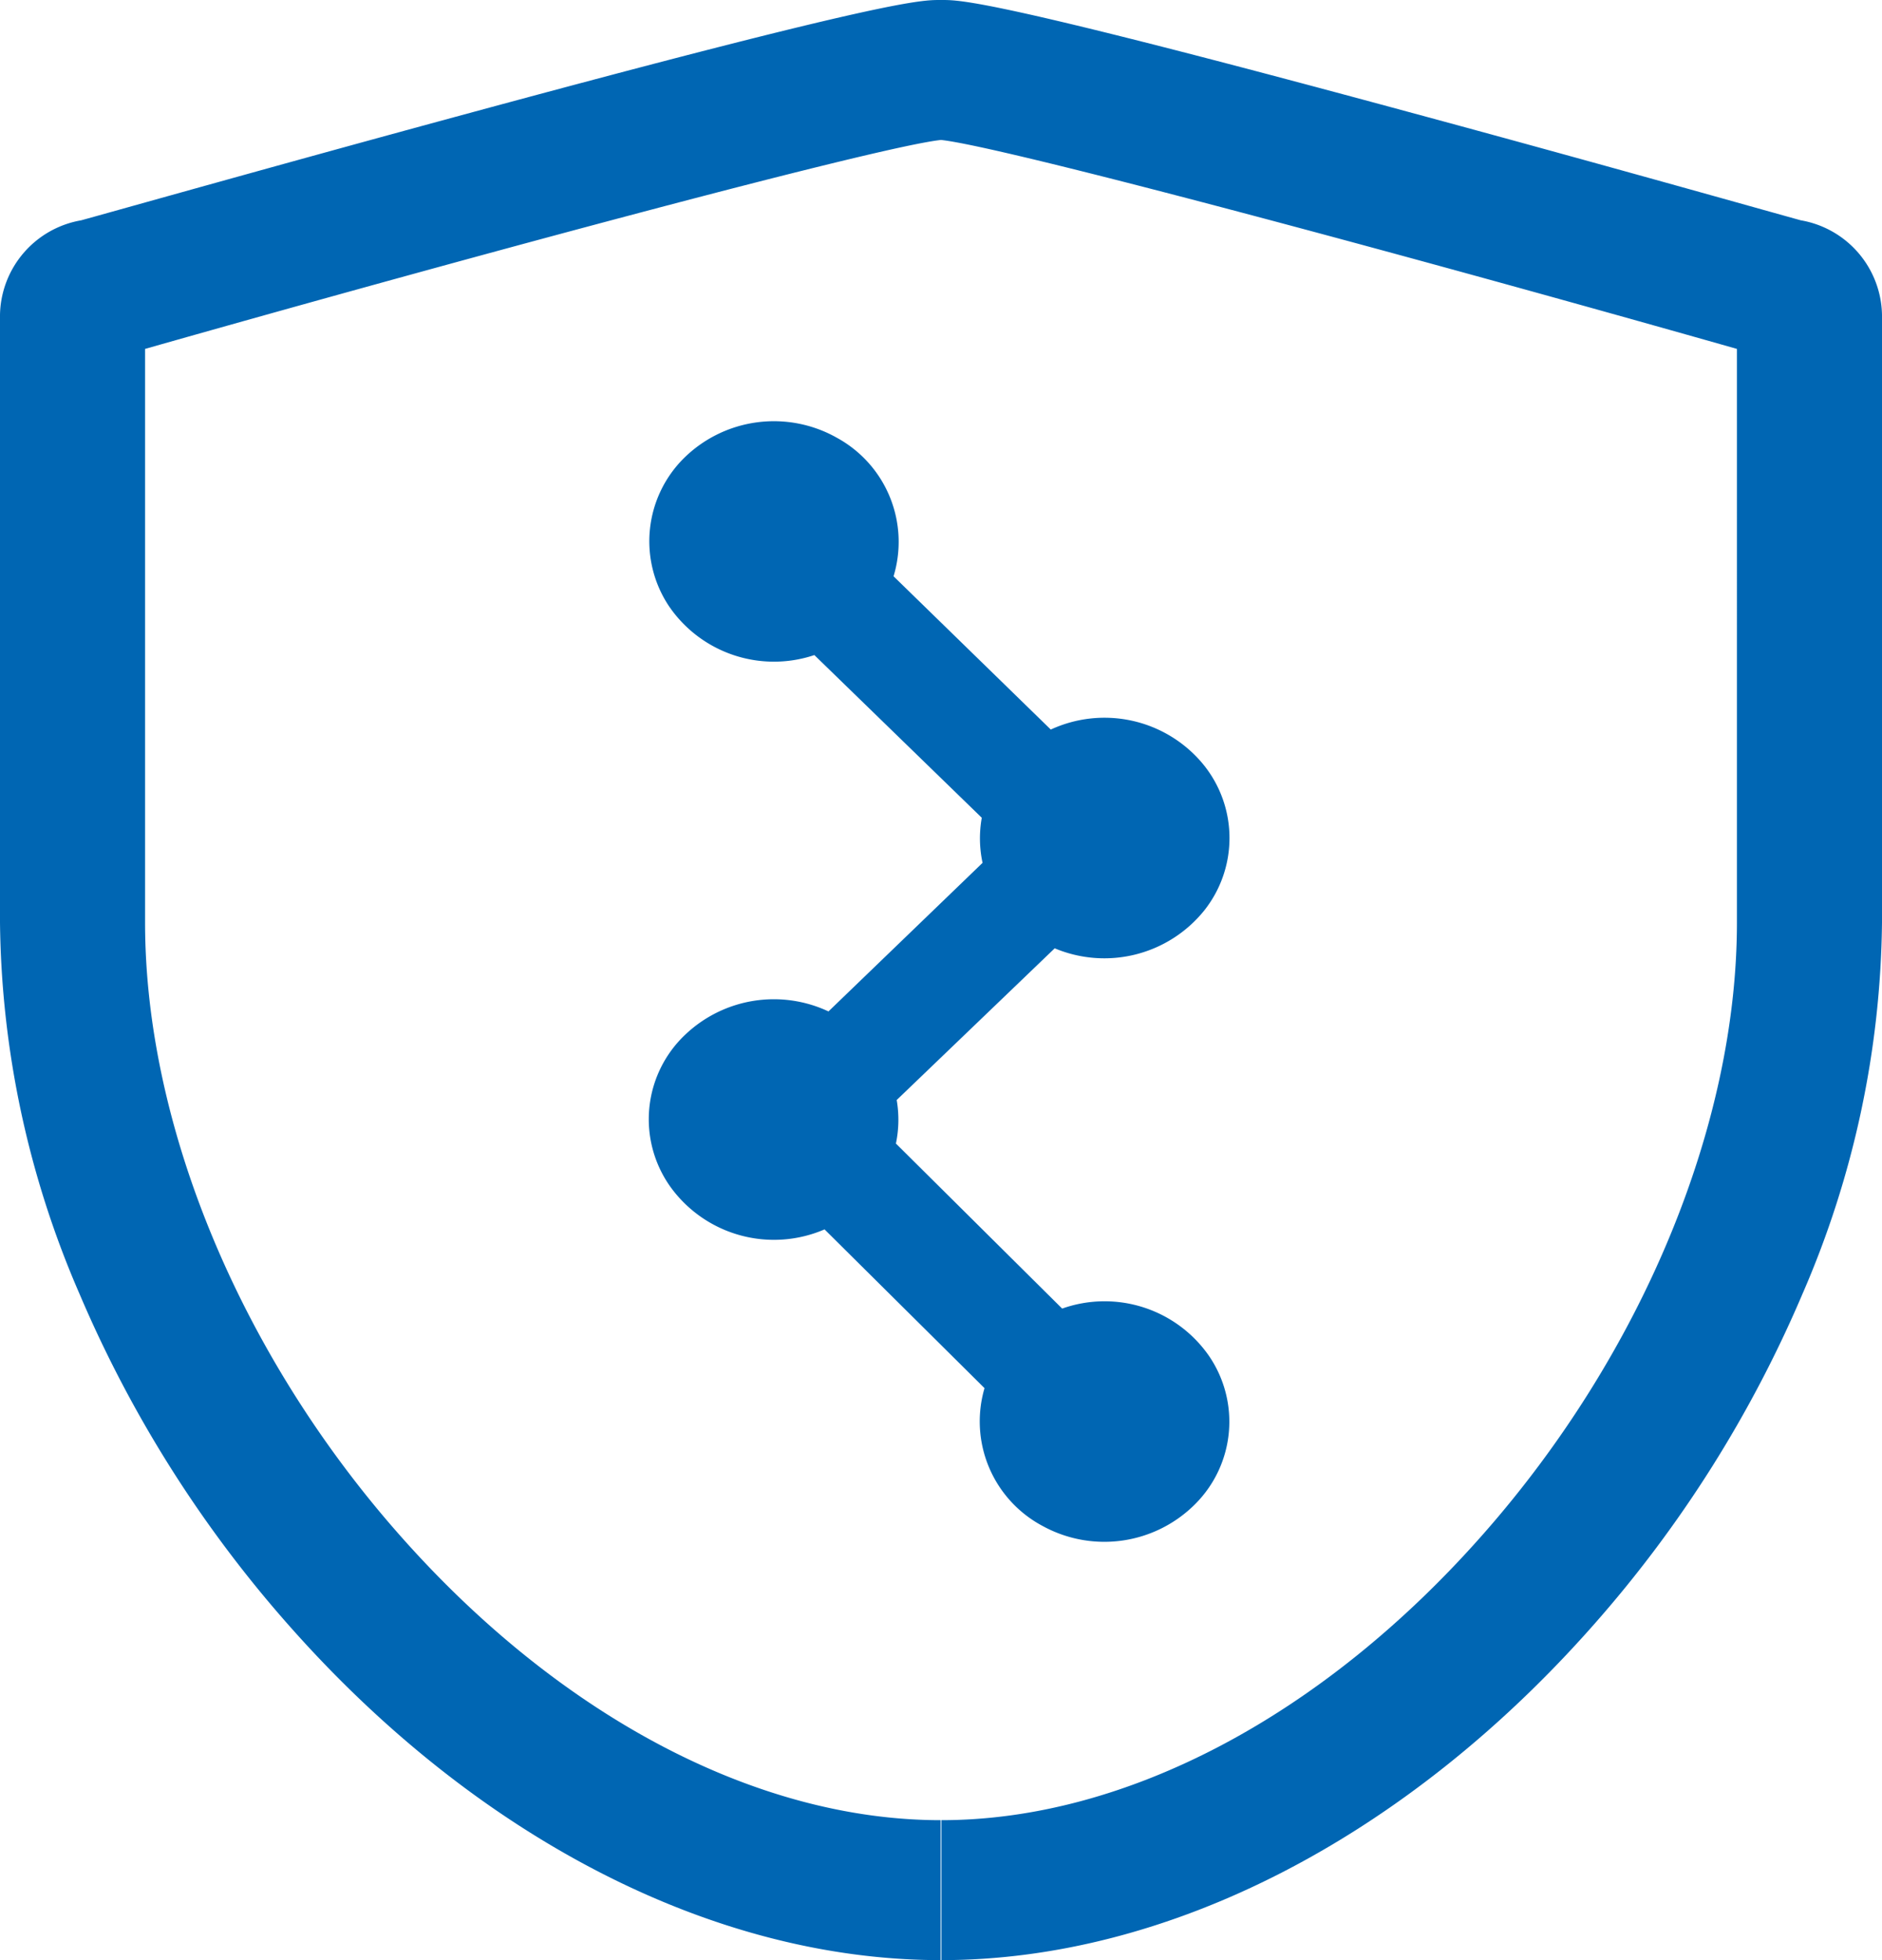 <svg xmlns="http://www.w3.org/2000/svg" width="48" height="50" viewBox="0 0 48 50">
  <defs>
    <style>
      .cls-1 {
        fill: #0066b3;
        fill-rule: evenodd;
      }
    </style>
  </defs>
  <path id="形状_3" data-name="形状 3" class="cls-1" d="M1458.11,4142.29a2.968,2.968,0,0,1,.37-3.9,3.279,3.279,0,0,1,3.65-.59l3.93-3.79a2.968,2.968,0,0,1-.02-1.15l-4.27-4.15a3.24,3.24,0,0,1-3.71-1.25,2.987,2.987,0,0,1,.39-3.78,3.265,3.265,0,0,1,3.9-.51,3.025,3.025,0,0,1,1.44,3.53l4.01,3.91a3.262,3.262,0,0,1,3.84.83,2.973,2.973,0,0,1,.07,3.79,3.27,3.27,0,0,1-3.81.96l-4.03,3.87a2.961,2.961,0,0,1-.02,1.11l4.24,4.21a3.241,3.241,0,0,1,3.74,1.2,2.972,2.972,0,0,1-.34,3.78,3.269,3.269,0,0,1-3.89.57,3.02,3.02,0,0,1-1.49-3.52l-4.08-4.05A3.256,3.256,0,0,1,1458.11,4142.29Zm28.86,2.72a31.179,31.179,0,0,1-5.31,8.42c-4.8,5.45-10.86,8.57-16.65,8.57v-3.57c4.7,0,9.74-2.66,13.83-7.31,4.04-4.59,6.46-10.42,6.46-15.59V4120.9c-8.98-2.55-18.78-5.17-20.3-5.33-1.52.16-11.32,2.78-20.3,5.33v14.63c0,5.17,2.42,11,6.46,15.59,4.09,4.65,9.13,7.31,13.83,7.31V4162c-5.79,0-11.85-3.12-16.65-8.57a31.179,31.179,0,0,1-5.31-8.42,24.377,24.377,0,0,1-2.03-9.48v-15.5a2.494,2.494,0,0,1,2.07-2.41c0.73-.2,5.3-1.49,9.99-2.76,10.55-2.86,11.43-2.86,11.91-2.86h0.06c0.48,0,1.36,0,11.91,2.86,4.7,1.27,9.26,2.56,9.99,2.76a2.494,2.494,0,0,1,2.07,2.41v15.5A24.377,24.377,0,0,1,1486.97,4145.01Z" transform="translate(-1441 -4112)"/>
</svg>

